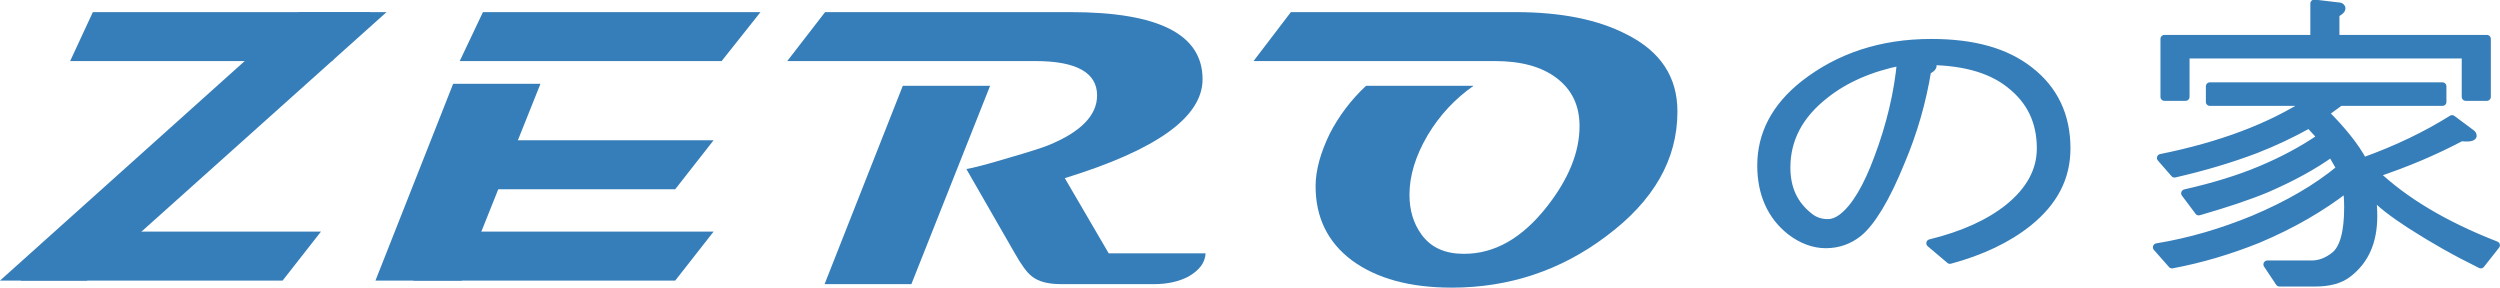 <?xml version="1.0" encoding="utf-8"?>
<!-- Generator: Adobe Illustrator 26.3.1, SVG Export Plug-In . SVG Version: 6.00 Build 0)  -->
<svg version="1.1" id="レイヤー_1" xmlns="http://www.w3.org/2000/svg" xmlns:xlink="http://www.w3.org/1999/xlink" x="0px"
	 y="0px" viewBox="0 0 495.4 57" style="enable-background:new 0 0 495.4 57;" xml:space="preserve">
<style type="text/css">
	.st0{fill:#367EB9;}
	.st1{fill:none;stroke:#367EB9;stroke-width:1.565;stroke-linecap:round;stroke-linejoin:round;}
</style>
<g>
	<path class="st0" d="M238.9,50.2c-0.1,1.9-1.3,3.4-3.4,4.6c-1.9,1-4.2,1.5-6.7,1.5h-18.6c-2.5,0-4.5-0.5-5.8-1.6
		c-0.9-0.7-2-2.2-3.3-4.5l-9.6-16.7c1.2-0.2,4-0.9,8.3-2.2c4.2-1.2,6.9-2.1,7.9-2.5c6.4-2.6,9.7-5.9,9.7-9.9c0-4.5-4.1-6.8-12.2-6.8
		H156l7.5-9.7h48.6c17.5,0,26.2,4.4,26.2,13.3c0,7.5-9.1,14-27.3,19.6l8.7,14.9H238.9z M196.2,17l-15.6,39.3h-17.2L178.9,17H196.2z"
		/>
	<path class="st0" d="M332.4,22.1c0,9.5-4.7,17.7-14.1,24.7C309.3,53.6,299,57,287.7,57c-8.3,0-14.9-1.8-19.8-5.4
		c-4.8-3.6-7.2-8.5-7.2-14.7c0-3.2,1-6.7,2.8-10.4c1.8-3.5,4.2-6.7,7.2-9.5H292c-3.7,2.6-6.7,5.8-9.1,9.8c-2.4,4.1-3.6,8-3.6,11.8
		c0,3.1,0.8,5.7,2.4,7.9c1.9,2.6,4.7,3.8,8.4,3.8c6.1,0,11.5-3.1,16.4-9.3c4.4-5.6,6.5-10.9,6.5-16c0-4.1-1.5-7.2-4.5-9.5
		c-3-2.3-7.1-3.4-12.3-3.4h-47.8l7.4-9.7h44.5c9.1,0,16.4,1.5,22,4.4C329.1,10.2,332.4,15.3,332.4,22.1"/>
	<path class="st0" d="M402.2,14c4.9,3.8,7.3,9,7.3,15.4c0,5.8-2.5,10.6-7.6,14.7c-4,3.2-9.2,5.7-15.5,7.4l-3.9-3.3
		c6.5-1.6,11.6-3.9,15.5-7c4.2-3.4,6.4-7.3,6.4-11.8c0-5.3-2-9.5-6.1-12.7c-4-3.2-9.8-4.7-17.3-4.6l1.5,0.5c0.8,0.3,0.6,0.8-0.6,1.4
		c-1,6.1-2.7,12.1-5.2,18c-3,7.4-5.9,12.1-8.5,14.2c-1.8,1.4-3.9,2.2-6.4,2.2c-2.4,0-4.8-0.9-7-2.6c-3.8-3-5.8-7.4-5.8-13
		c0-6.2,2.8-11.6,8.5-16.1c6.9-5.4,15.3-8.2,25.2-8.2C391.1,8.5,397.5,10.3,402.2,14 M361.6,18.8c-5.1,4-7.6,8.8-7.6,14.4
		c0,4.2,1.5,7.4,4.6,9.8c1,0.8,2.2,1.2,3.6,1.2c1,0,2-0.4,3-1.2c2.4-1.9,4.8-5.8,7-11.8c2.4-6.4,3.9-12.7,4.5-19
		C370.7,13.4,365.6,15.6,361.6,18.8"/>
	<path class="st1" d="M402.2,14c4.9,3.8,7.3,9,7.3,15.4c0,5.8-2.5,10.6-7.6,14.7c-4,3.2-9.2,5.7-15.5,7.4l-3.9-3.3
		c6.5-1.6,11.6-3.9,15.5-7c4.2-3.4,6.4-7.3,6.4-11.8c0-5.3-2-9.5-6.1-12.7c-4-3.2-9.8-4.7-17.3-4.6l1.5,0.5c0.8,0.3,0.6,0.8-0.6,1.4
		c-1,6.1-2.7,12.1-5.2,18c-3,7.4-5.9,12.1-8.5,14.2c-1.8,1.4-3.9,2.2-6.4,2.2c-2.4,0-4.8-0.9-7-2.6c-3.8-3-5.8-7.4-5.8-13
		c0-6.2,2.8-11.6,8.5-16.1c6.9-5.4,15.3-8.2,25.2-8.2C391.1,8.5,397.5,10.3,402.2,14z M361.6,18.8c-5.1,4-7.6,8.8-7.6,14.4
		c0,4.2,1.5,7.4,4.6,9.8c1,0.8,2.2,1.2,3.6,1.2c1,0,2-0.4,3-1.2c2.4-1.9,4.8-5.8,7-11.8c2.4-6.4,3.9-12.7,4.5-19
		C370.7,13.4,365.6,15.6,361.6,18.8z"/>
	<path class="st0" d="M484,17.1v3.1h-20.3l-3,2.2c3.4,3.4,6,6.6,7.6,9.6c6.7-2.4,12.5-5.2,17.6-8.4l3.9,2.9c0.6,0.6-0.1,0.9-2.1,0.7
		c-5.1,2.7-10.7,5.1-17,7.2c5.7,5.4,13.6,10.2,23.9,14.2l-3,3.8c-4.9-2.4-9.5-5-14-7.9c-3.4-2.2-6-4.2-7.6-6c0.2,1.6,0.3,3,0.3,4.3
		c0,5-1.6,8.7-4.9,11.3c-1.6,1.3-3.8,1.9-6.7,1.9h-7l-2.4-3.6h8.8c1.6,0,3.1-0.6,4.5-1.7c1.8-1.4,2.7-4.6,2.7-9.6
		c0-1.6-0.1-2.9-0.3-3.8c-4.9,3.8-10.7,7.2-17.6,10.1c-5.5,2.2-11.1,3.9-17,5l-3-3.4c6.7-1.1,13-3,19.1-5.5
		c6.9-2.9,12.6-6.2,17.3-10.1l-1.8-3.1c-3.6,2.6-7.9,4.9-12.7,7c-3.8,1.6-8.4,3.1-13.6,4.6l-2.7-3.6c5.7-1.3,10.6-2.8,14.9-4.6
		c4.3-1.8,8.3-3.9,12.1-6.5l-2.4-2.6c-3.4,1.9-7,3.6-10.6,5c-5,1.9-10.4,3.5-16.1,4.8l-2.7-3.1c11.9-2.4,21.7-6.1,29.4-11.1h-19.7
		v-3.1H484z M463.7,1.3c0.6,0.3,0.3,0.8-0.9,1.4v5h30v11.5h-4.2v-8.4h-55.5v8.4h-4.2V7.7h29.7v-7L463.7,1.3z"/>
	<path class="st1" d="M484,17.1v3.1h-20.3l-3,2.2c3.4,3.4,6,6.6,7.6,9.6c6.7-2.4,12.5-5.2,17.6-8.4l3.9,2.9c0.6,0.6-0.1,0.9-2.1,0.7
		c-5.1,2.7-10.7,5.1-17,7.2c5.7,5.4,13.6,10.2,23.9,14.2l-3,3.8c-4.9-2.4-9.5-5-14-7.9c-3.4-2.2-6-4.2-7.6-6c0.2,1.6,0.3,3,0.3,4.3
		c0,5-1.6,8.7-4.9,11.3c-1.6,1.3-3.8,1.9-6.7,1.9h-7l-2.4-3.6h8.8c1.6,0,3.1-0.6,4.5-1.7c1.8-1.4,2.7-4.6,2.7-9.6
		c0-1.6-0.1-2.9-0.3-3.8c-4.9,3.8-10.7,7.2-17.6,10.1c-5.5,2.2-11.1,3.9-17,5l-3-3.4c6.7-1.1,13-3,19.1-5.5
		c6.9-2.9,12.6-6.2,17.3-10.1l-1.8-3.1c-3.6,2.6-7.9,4.9-12.7,7c-3.8,1.6-8.4,3.1-13.6,4.6l-2.7-3.6c5.7-1.3,10.6-2.8,14.9-4.6
		c4.3-1.8,8.3-3.9,12.1-6.5l-2.4-2.6c-3.4,1.9-7,3.6-10.6,5c-5,1.9-10.4,3.5-16.1,4.8l-2.7-3.1c11.9-2.4,21.7-6.1,29.4-11.1h-19.7
		v-3.1H484z M463.7,1.3c0.6,0.3,0.3,0.8-0.9,1.4v5h30v11.5h-4.2v-8.4h-55.5v8.4h-4.2V7.7h29.7v-7L463.7,1.3z"/>
	<polygon class="st0" points="89.8,16.6 107.1,16.6 91.5,55.6 74.4,55.6 	"/>
	<polygon class="st0" points="59.3,2.4 76.6,2.4 17.2,55.6 0,55.6 	"/>
	<polygon class="st0" points="89.4,27.8 81.9,37.5 133.8,37.5 141.4,27.8 	"/>
	<polygon class="st0" points="89.4,45.9 81.9,55.6 133.8,55.6 141.4,45.9 	"/>
	<polygon class="st0" points="11.6,45.9 4.1,55.6 56,55.6 63.6,45.9 	"/>
	<polygon class="st0" points="95.7,2.4 91.1,12.1 143,12.1 150.7,2.4 	"/>
	<polygon class="st0" points="18.4,2.4 13.9,12.1 65.8,12.1 73.4,2.4 	"/>
</g>
</svg>
